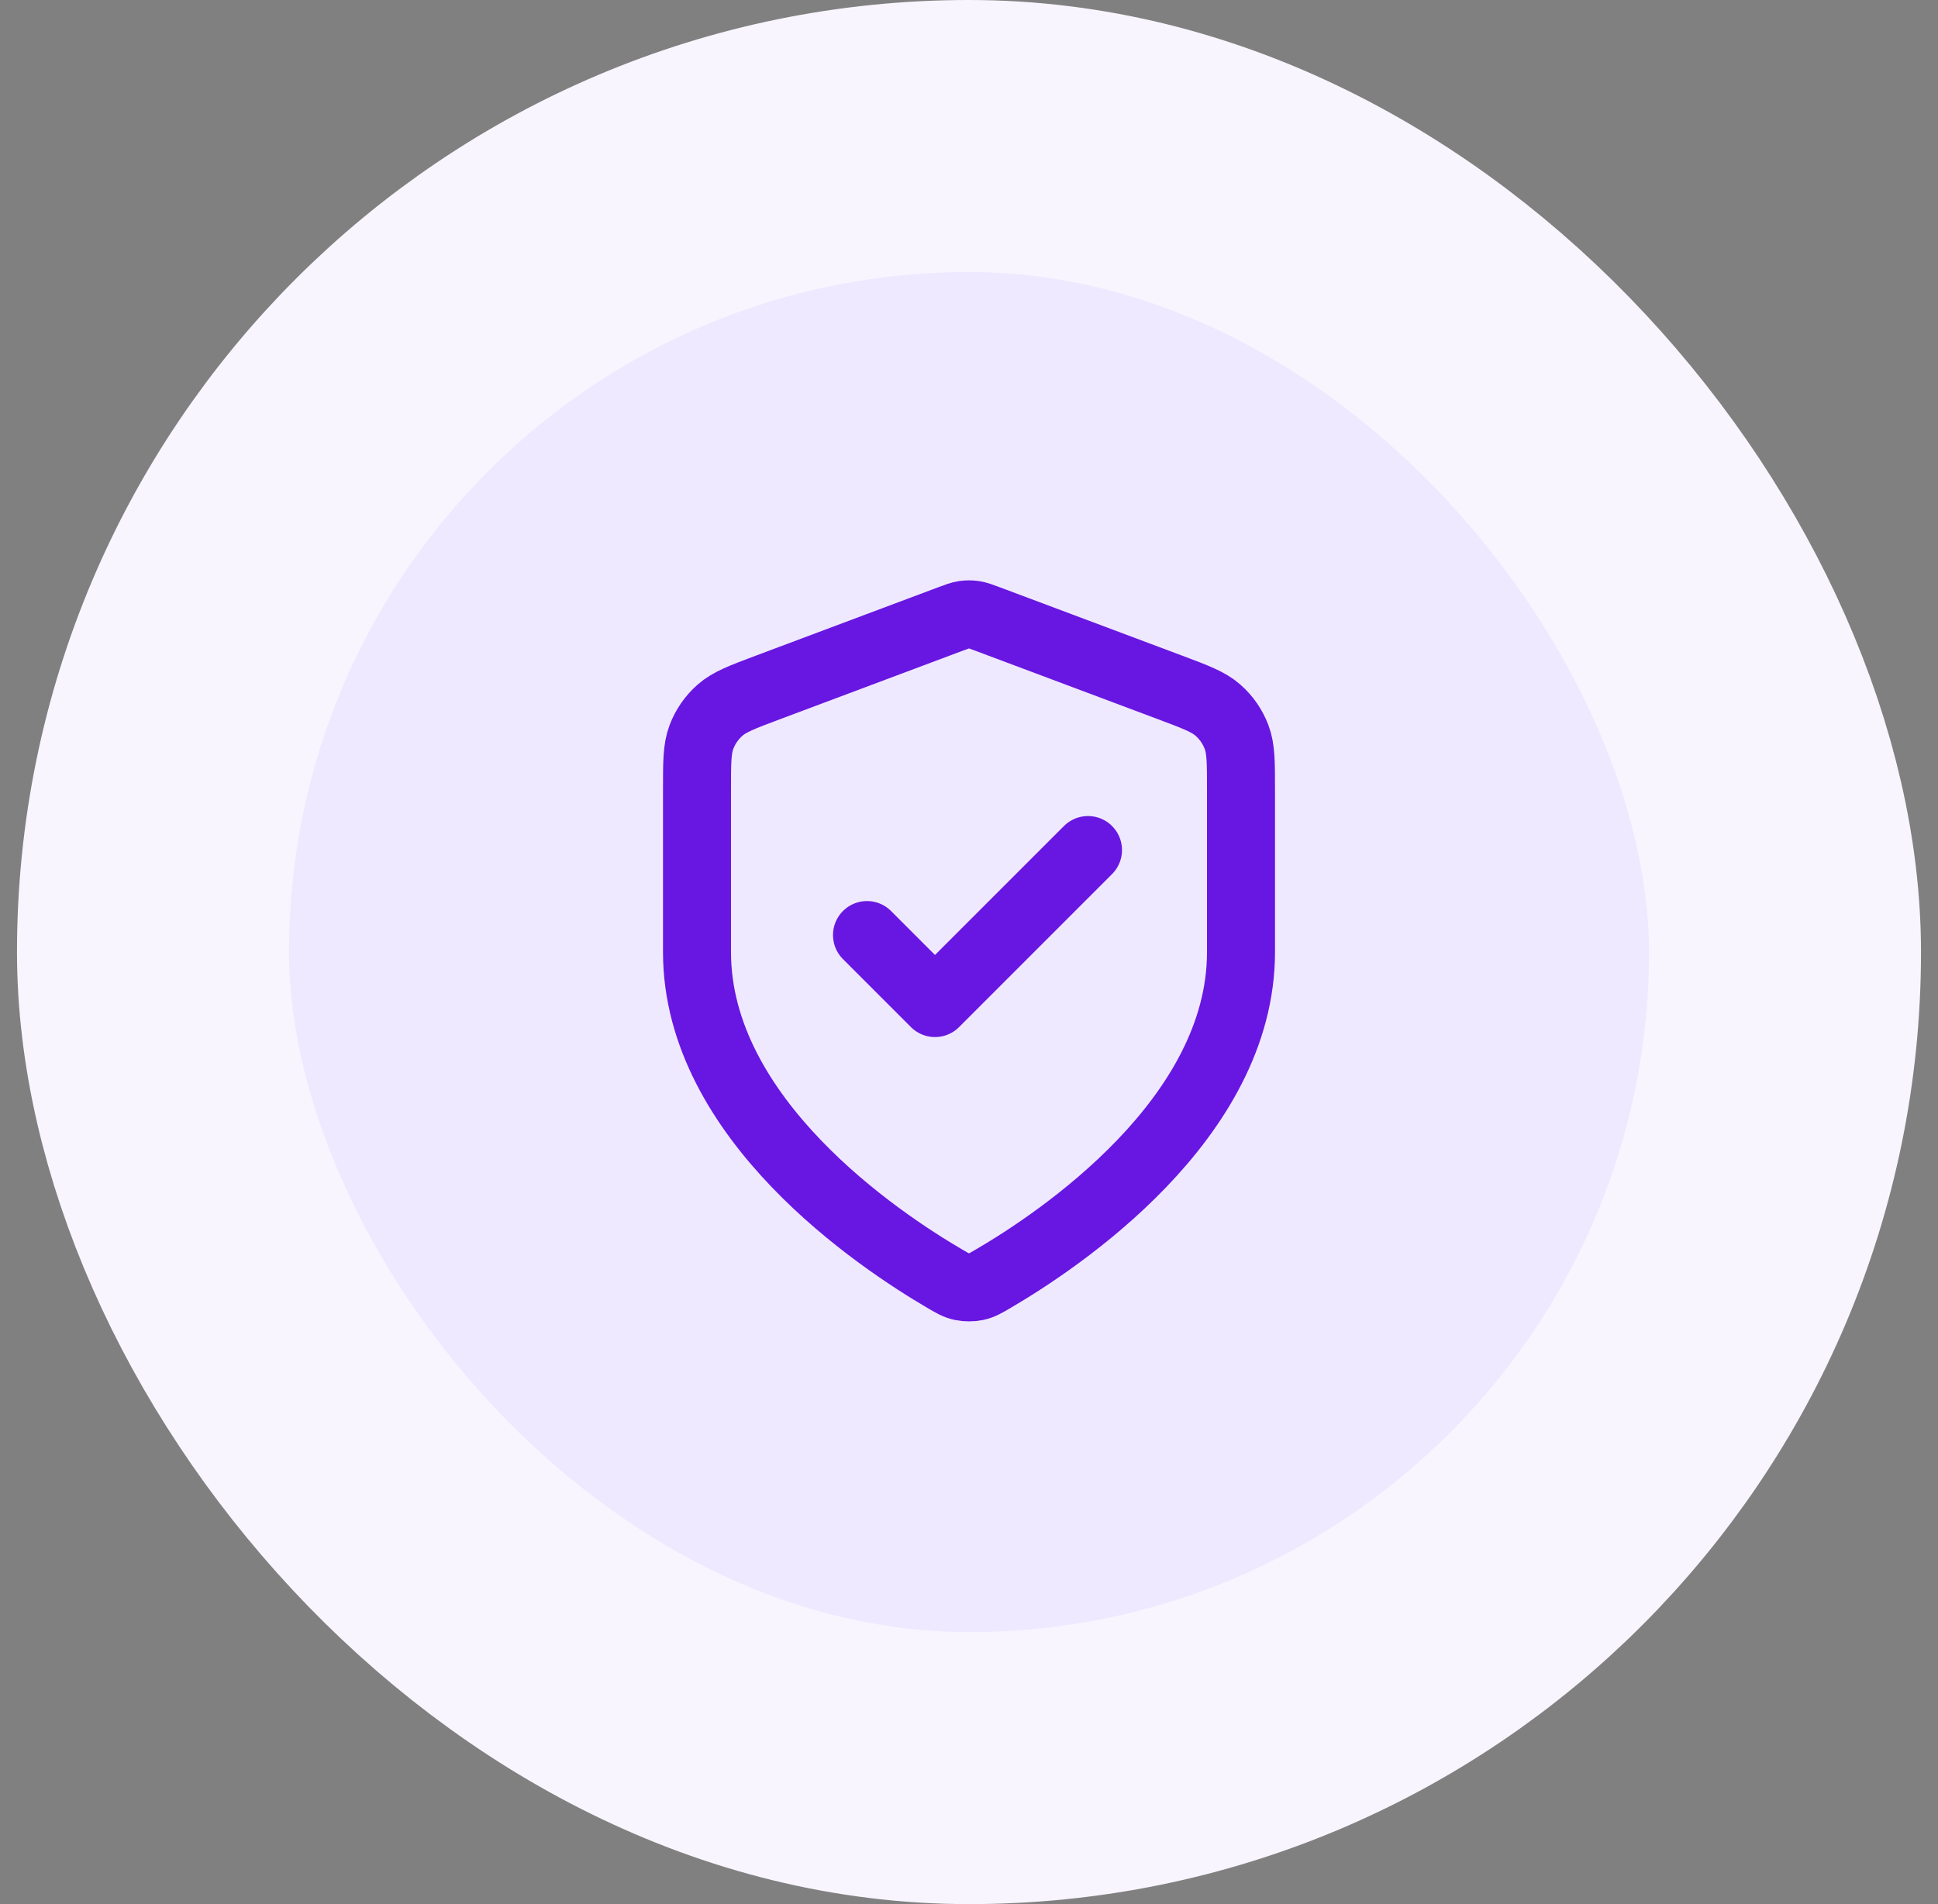 <svg width="57" height="56" viewBox="0 0 57 56" fill="none" xmlns="http://www.w3.org/2000/svg">
<rect x="0" y="0" width="57" height="56" fill="#808080" stroke="none"/>
<rect x="4.5" y="4" width="48" height="48" rx="24" fill="#EFE9FF"/>
<path d="M25.5 27.5L27.5 29.5L32 25M36.5 28C36.5 32.909 31.146 36.478 29.198 37.615C28.977 37.744 28.866 37.809 28.71 37.842C28.588 37.868 28.412 37.868 28.29 37.842C28.134 37.809 28.023 37.744 27.802 37.615C25.854 36.478 20.5 32.909 20.5 28V23.218C20.5 22.418 20.5 22.018 20.631 21.675C20.746 21.371 20.934 21.1 21.178 20.886C21.453 20.643 21.828 20.502 22.576 20.221L27.938 18.211C28.146 18.133 28.25 18.094 28.357 18.078C28.452 18.065 28.548 18.065 28.643 18.078C28.75 18.094 28.854 18.133 29.062 18.211L34.424 20.221C35.172 20.502 35.547 20.643 35.822 20.886C36.066 21.1 36.254 21.371 36.369 21.675C36.5 22.018 36.5 22.418 36.5 23.218V28Z" stroke="#6816E2" stroke-width="2" stroke-linecap="round" stroke-linejoin="round"/>
<rect x="4.5" y="4" width="48" height="48" rx="24" stroke="#F9F5FF" stroke-width="8"/>
</svg>
